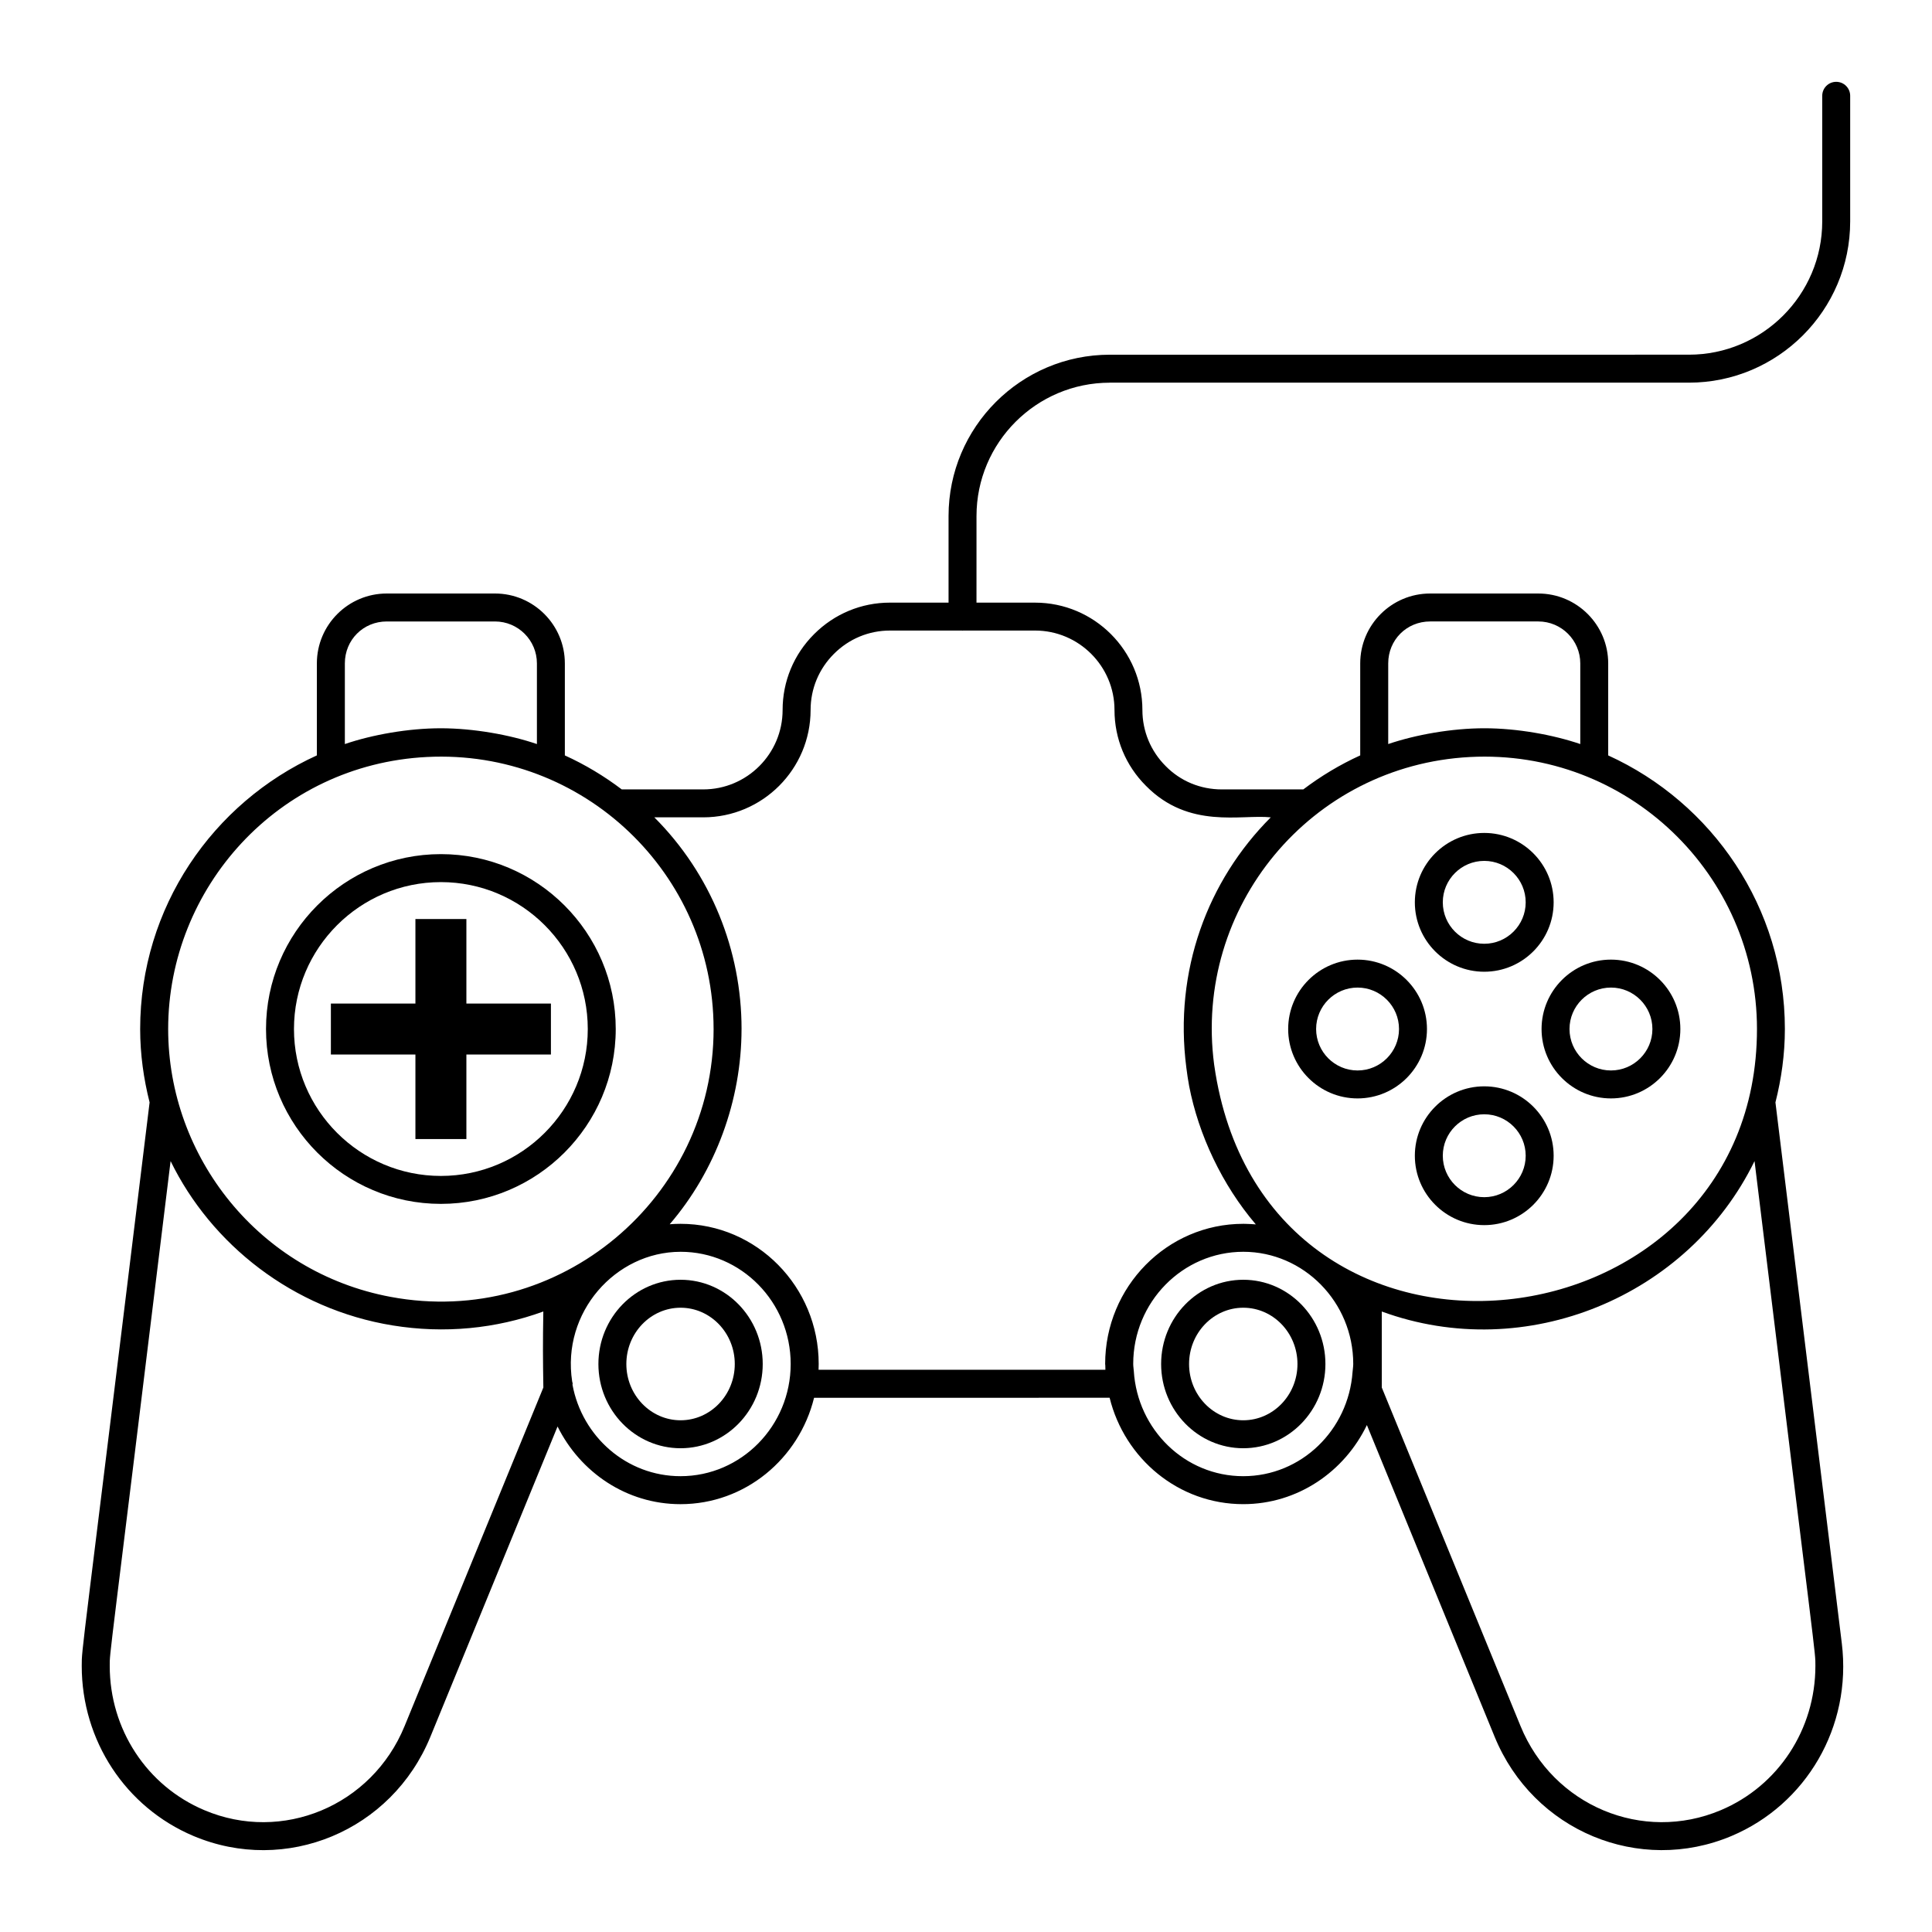 <?xml version="1.0" encoding="UTF-8"?>
<!-- Uploaded to: ICON Repo, www.svgrepo.com, Generator: ICON Repo Mixer Tools -->
<svg fill="#000000" width="800px" height="800px" version="1.1" viewBox="144 144 512 512" xmlns="http://www.w3.org/2000/svg">
 <g>
  <path d="m254.09 445.86h13.508v-22.402h22.402v-13.504h-22.402v-22.402h-13.508v22.402h-22.402v13.504h22.402z"/>
  <path d="m324.36 483.15c-12.012 0-21.777 10.012-21.777 22.328 0 12.309 9.77 22.32 21.777 22.32 12.004 0 21.77-10.012 21.77-22.32 0.004-12.316-9.766-22.328-21.77-22.328zm0 37.238c-7.922 0-14.371-6.691-14.371-14.91 0-8.227 6.445-14.918 14.371-14.918 7.922 0 14.363 6.691 14.363 14.918 0 8.219-6.438 14.91-14.363 14.91z"/>
  <path d="m473.48 483.15c-12.004 0-21.77 10.012-21.77 22.328 0 12.309 9.77 22.32 21.77 22.32 12.004 0 21.77-10.012 21.77-22.32 0-12.316-9.766-22.328-21.77-22.328zm0 37.238c-7.922 0-14.363-6.691-14.363-14.91 0-8.227 6.438-14.918 14.363-14.918 7.922 0 14.363 6.691 14.363 14.918 0 8.219-6.441 14.91-14.363 14.91z"/>
  <path d="m260.84 463.04c25.547 0 46.336-20.785 46.336-46.344 0-25.555-20.785-46.344-46.336-46.344-25.555 0-46.344 20.785-46.344 46.344 0.004 25.559 20.789 46.344 46.344 46.344zm0-85.273c21.469 0 38.926 17.465 38.926 38.934s-17.457 38.934-38.926 38.934-38.934-17.465-38.934-38.934c0.004-21.469 17.469-38.934 38.934-38.934z"/>
  <path d="m537.34 401.52c10.145 0 18.391-8.25 18.391-18.391 0-10.145-8.25-18.391-18.391-18.391-10.145 0-18.391 8.25-18.391 18.391-0.004 10.141 8.246 18.391 18.391 18.391zm0-29.375c6.055 0 10.984 4.926 10.984 10.984 0 6.055-4.93 10.98-10.984 10.98s-10.984-4.926-10.984-10.984c0-6.055 4.926-10.98 10.984-10.98z"/>
  <path d="m537.34 431.89c-10.145 0-18.391 8.25-18.391 18.391 0 10.145 8.25 18.391 18.391 18.391 10.145 0 18.391-8.25 18.391-18.391 0-10.145-8.246-18.391-18.391-18.391zm0 29.375c-6.055 0-10.984-4.926-10.984-10.984 0-6.055 4.926-10.984 10.984-10.984 6.055 0 10.984 4.926 10.984 10.984 0 6.055-4.93 10.984-10.984 10.984z"/>
  <path d="m552.53 416.7c0 10.145 8.25 18.391 18.391 18.391 10.145 0 18.391-8.25 18.391-18.391 0-10.145-8.25-18.391-18.391-18.391-10.145-0.004-18.391 8.246-18.391 18.391zm29.375 0c0 6.055-4.926 10.984-10.984 10.984-6.055 0-10.984-4.926-10.984-10.984 0-6.055 4.926-10.984 10.984-10.984 6.055 0 10.984 4.926 10.984 10.984z"/>
  <path d="m503.77 398.31c-10.145 0-18.391 8.25-18.391 18.391 0 10.145 8.25 18.391 18.391 18.391 10.145 0 18.391-8.25 18.391-18.391s-8.25-18.391-18.391-18.391zm0 29.375c-6.055 0-10.984-4.926-10.984-10.984 0-6.055 4.926-10.984 10.984-10.984 6.055 0 10.984 4.926 10.984 10.984-0.004 6.059-4.93 10.984-10.984 10.984z"/>
  <path d="m438.13 245.41h153.45c23.566 0 42.738-19.172 42.738-42.738v-33.285c0-2.047-1.656-3.703-3.703-3.703s-3.703 1.656-3.703 3.703v33.281c0 19.477-15.844 35.328-35.328 35.328l-153.46 0.004c-23.574 0-42.746 19.172-42.746 42.746v22.957h-15.527c-7.582 0-14.723 2.965-20.102 8.348-5.383 5.375-8.348 12.516-8.348 20.102 0 11.605-9.441 21.047-21.039 21.047h-21.59c-4.66-3.527-9.703-6.562-15.078-9.008v-24.383c0-10.215-8.305-18.523-18.523-18.523h-28.672c-10.215 0-18.523 8.305-18.523 18.523v24.379c-27.574 12.547-46.828 40.293-46.828 72.512 0 6.719 0.926 13.207 2.5 19.445-18.254 149.56-17.984 144.3-17.984 149.35 0 19.781 11.621 37.465 29.605 45.055 24.441 10.316 52.551-1.285 62.801-26.309l33.691-82.207c6.023 12.148 18.293 20.586 32.578 20.586 17.125 0 31.43-12.047 35.402-28.195l78.324-0.004c3.973 16.148 18.277 28.195 35.402 28.195 14.434 0 26.828-8.605 32.777-20.961l33.844 82.582c10.27 25.047 38.391 36.613 62.809 26.309 19.684-8.309 31.926-28.863 29.203-51.059l-17.586-143.34c1.574-6.238 2.5-12.727 2.5-19.445 0-32.215-19.25-59.961-46.82-72.508v-24.383c0-10.215-8.305-18.523-18.523-18.523h-28.672c-10.215 0-18.523 8.305-18.523 18.523v24.379c-5.379 2.449-10.422 5.484-15.086 9.012h-21.598c-5.664 0-10.941-2.184-14.867-6.18-3.981-3.981-6.172-9.262-6.172-14.867 0-15.688-12.762-28.449-28.449-28.449h-15.52l0.004-22.953c0-19.484 15.852-35.336 35.336-35.336zm-202.74 95.773v-21.375c0-6.231 4.883-11.113 11.113-11.113h28.672c6.129 0 11.113 4.984 11.113 11.113v21.375c-7.144-2.441-16.781-4.184-25.488-4.184-8.551 0-18.141 1.703-25.41 4.184zm21.781 3.426c41.418-2.078 75.898 30.883 75.938 72.016 0 0.023 0.004 0.043 0.004 0.066 0 44.707-40.805 79.375-85.594 70.996-34.828-6.5-58.953-37.043-58.953-70.992 0-37.277 29.031-70.098 68.605-72.086zm-5.949 256.82c-8.688 21.223-32.484 31.008-53.062 22.285-15.238-6.426-25.078-21.43-25.078-38.223 0-4.035-0.453 2.016 16.129-133.79 10.754 22.035 32.367 39.258 58.855 43.555 13.684 2.223 27.336 0.891 39.922-3.695-0.145 8.609-0.113 12.234 0.008 20.148zm73.129-66.223c-14.25 0-26.098-10.469-28.637-24.246 0.004-0.086 0.051-0.156 0.051-0.246 0-0.219-0.098-0.402-0.133-0.609-2.828-18.266 11.438-34.34 28.684-34.363 0.016 0 0.027-0.004 0.043-0.004 16.09 0.004 29.18 13.344 29.18 29.738-0.004 16.395-13.098 29.73-29.188 29.73zm149.12 0c-15.461 0-28.027-12.344-29-27.852-0.043-0.641-0.156-1.262-0.156-1.902 0-16.383 13.086-29.703 29.176-29.715 16 0.012 29.133 13.328 29.133 29.715 0 0.711-0.125 1.406-0.18 2.113-1.074 15.406-13.586 27.641-28.973 27.641zm135.5-83.504c16.559 135.61 16.129 129.66 16.129 133.79 0 16.793-9.84 31.801-25.07 38.223-20.703 8.742-44.406-1.137-53.07-22.285l-36.77-89.719v-20.145c38.258 14.004 81.273-3.981 98.781-39.863zm0.645-35.004c0 85.781-128.55 101.44-143.49 11.816-0.133-0.797-0.262-1.598-0.367-2.402-5.504-41.688 25.594-79.281 67.793-81.496 41.754-2.18 76.066 31.172 76.066 72.082zm-97.723-75.516v-21.375c0-6.231 4.883-11.113 11.113-11.113h28.672c6.129 0 11.113 4.984 11.113 11.113v21.375c-7.106-2.426-16.66-4.184-25.418-4.184-8.562 0-18.176 1.695-25.48 4.184zm-72.539-9.031c0 7.59 2.961 14.73 8.32 20.086 11.434 11.621 25.246 7.531 33.094 8.371-16.734 16.742-25.707 40.633-22.371 66.363 0.215 1.629 0.434 3.25 0.742 4.852 2.481 12.859 8.727 26.195 17.668 36.656-1.457-0.137-4.074-0.168-3.328-0.152-20.188 0-36.602 16.664-36.602 37.145 0 0.133 0.035 0.254 0.039 0.387 0.004 0.383 0.012 0.77 0.027 1.148h-76.016c0.023-0.52 0.035-1.035 0.035-1.555 0-20.469-16.418-37.125-36.602-37.125h-0.012-0.004-0.008c-0.953 0-1.91 0.035-2.856 0.113 12.176-14.168 19.02-32.871 19.035-51.699 0-0.016 0.004-0.031 0.004-0.047v-0.004-0.004c0-20.816-8.094-41.051-23.117-56.082h12.965c15.688 0 28.449-12.762 28.449-28.457 0-5.606 2.191-10.883 6.18-14.863 3.981-3.988 9.254-6.18 14.863-6.18h19.086c0.051 0.004 0.094 0.027 0.145 0.027s0.094-0.027 0.145-0.027h19.082c11.594 0.008 21.035 9.449 21.035 21.047z"/>
 </g>
</svg>